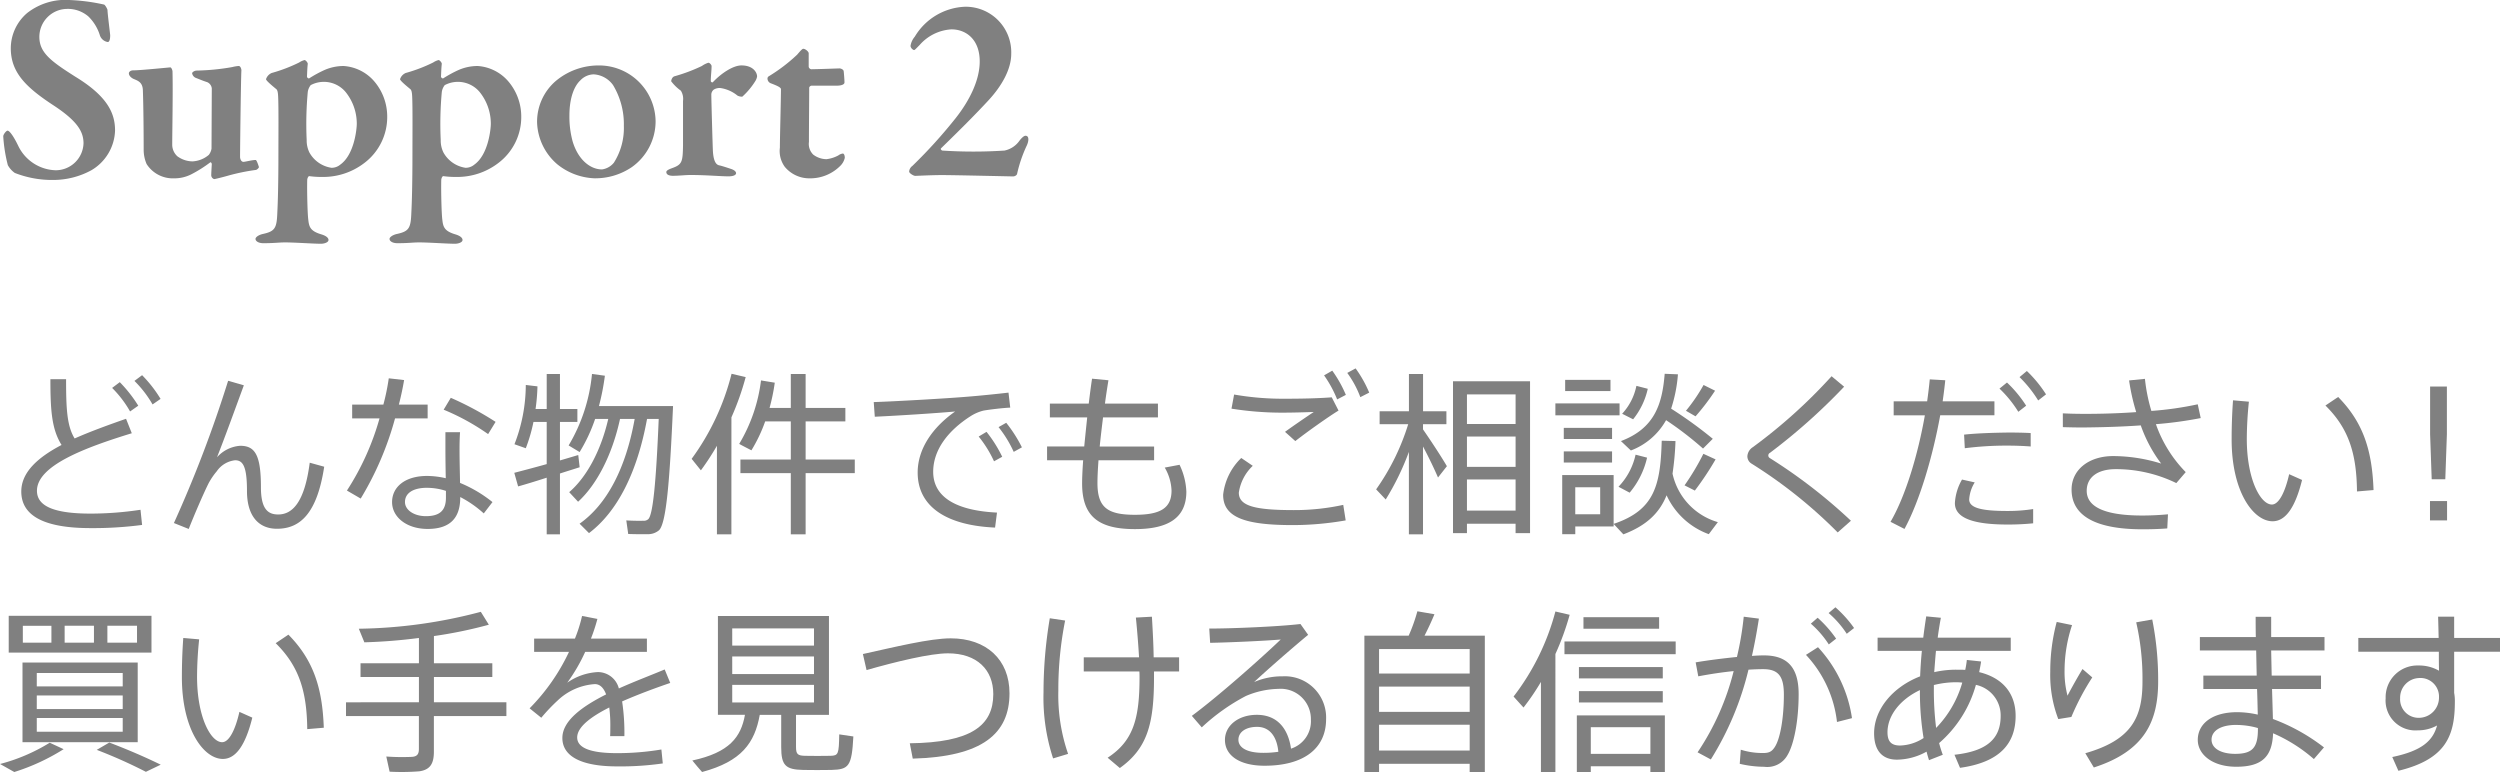 <svg id="レイヤー_1" data-name="レイヤー 1" xmlns="http://www.w3.org/2000/svg" viewBox="0 0 315.564 97.447"><defs><style>.cls-1{fill:gray;}</style></defs><title>ttl-3-3p</title><path class="cls-1" d="M852.515,1188.811c-5.853,1.8-11.97,4.07-11.97,7.261,0,1.849,1.936,2.883,6.755,2.883a42.125,42.125,0,0,0,6.315-.484l.2,1.915a47.653,47.653,0,0,1-6.513.4c-5.787,0-8.735-1.519-8.735-4.62,0-2.421,2.068-4.291,5.083-5.875-1.232-1.98-1.408-4.291-1.408-8.3h1.98c0,3.741.11,5.9,1.078,7.481,1.98-.88,4.225-1.694,6.491-2.486ZM851,1182.363a17.172,17.172,0,0,1,2.333,2.971l-1.034.727a13.787,13.787,0,0,0-2.266-2.971Zm2.816-.88a16.322,16.322,0,0,1,2.333,2.992l-1.012.7a13.871,13.871,0,0,0-2.288-2.97Z" transform="translate(-835.88 -1134.125)"/><path class="cls-1" d="M866.66,1182.76c-1.1,2.992-2.42,6.645-3.389,9.087a4.324,4.324,0,0,1,2.926-1.452c1.871,0,2.619,1.145,2.619,5.237,0,2.75.88,3.433,2.178,3.433,1.848,0,3.345-1.629,3.982-6.535l1.827.506c-.9,5.9-3.037,7.833-5.963,7.833-2.245,0-3.785-1.518-3.785-4.774,0-3.1-.506-3.873-1.5-3.873a3.237,3.237,0,0,0-2.311,1.387,8.723,8.723,0,0,0-1.034,1.519c-.66,1.319-1.826,4.026-2.508,5.765l-1.87-.748a156.6,156.6,0,0,0,6.843-17.955Z" transform="translate(-835.88 -1134.125)"/><path class="cls-1" d="M884.27,1185.2a28.027,28.027,0,0,0,.682-3.322l1.936.22c-.154.924-.374,1.98-.66,3.1h3.631v1.738h-4.115a39.489,39.489,0,0,1-4.334,10.121l-1.738-1.012a33.165,33.165,0,0,0,4.114-9.109h-3.454V1185.2Zm9.681,3.477c-.044.55-.066,1.364-.066,2.179,0,1.363.044,2.948.066,4.225a16.591,16.591,0,0,1,4.093,2.42l-1.1,1.431a13.81,13.81,0,0,0-2.971-2.068v.065c0,2.574-1.276,3.961-4.114,3.961-2.663,0-4.489-1.5-4.489-3.389,0-1.87,1.584-3.3,4.423-3.3a10.938,10.938,0,0,1,2.354.286c-.022-1.144-.044-2.464-.044-3.63v-2.179Zm-4.158,7.019c-1.783,0-2.794.683-2.794,1.8,0,.99,1.122,1.782,2.64,1.782,1.76,0,2.53-.727,2.53-2.332v-.858A7.692,7.692,0,0,0,889.793,1195.7Zm7.7-6.776a28.748,28.748,0,0,0-5.611-3.081l.9-1.5a39.69,39.69,0,0,1,5.655,3.037Z" transform="translate(-835.88 -1134.125)"/><path class="cls-1" d="M906.56,1193.894v7.679h-1.672v-7.15c-1.364.439-2.663.836-3.609,1.1l-.484-1.716c1.012-.265,2.53-.66,4.093-1.1v-5.324h-1.672a20.328,20.328,0,0,1-.968,3.322l-1.43-.506a20.679,20.679,0,0,0,1.43-7.481l1.474.176a24.271,24.271,0,0,1-.242,2.86h1.408v-4.422h1.672v4.422h2.2v1.629h-2.2v4.862c.836-.242,1.628-.484,2.311-.682l.176,1.54C908.3,1193.344,907.44,1193.607,906.56,1193.894Zm2.289,3.564-1.122-1.21c2.134-1.826,3.982-5.127,4.929-9.241H911a20.712,20.712,0,0,1-1.958,4.181l-1.386-.837a21.537,21.537,0,0,0,2.948-9.021l1.628.22a30.215,30.215,0,0,1-.749,3.828h9.352c-.418,9.483-.858,14.853-1.782,15.688a2.143,2.143,0,0,1-1.5.484c-.528.021-1.694,0-2.376-.022l-.242-1.716c.638.044,1.672.065,2.134.044a.827.827,0,0,0,.638-.2c.594-.55.99-4.709,1.32-12.651h-1.474c-1.232,6.755-3.741,11.705-7.327,14.412l-1.188-1.188c3.432-2.421,5.831-6.953,6.953-13.224h-1.848C913.139,1191.627,911.159,1195.346,908.849,1197.458Z" transform="translate(-835.88 -1134.125)"/><path class="cls-1" d="M928.2,1201.572h-1.826v-11.178a32.693,32.693,0,0,1-2.024,3.1l-1.167-1.452a30.806,30.806,0,0,0,5.039-10.737l1.782.418a34.328,34.328,0,0,1-1.8,5.083Zm7.5-9.439v-4.818h-3.234a19.189,19.189,0,0,1-1.738,3.652c-1.408-.726-1.474-.77-1.54-.813a20.411,20.411,0,0,0,2.75-8.01l1.738.286a24.762,24.762,0,0,1-.66,3.19H935.7v-4.29h1.87v4.29h5.017v1.694h-5.017v4.818h6.205v1.717h-6.205v7.723H935.7v-7.723h-6.359v-1.717Z" transform="translate(-835.88 -1134.125)"/><path class="cls-1" d="M957.831,1184.212c1.694-.132,3.828-.352,5.347-.528l.22,1.893c-.968.044-2.6.242-3.366.374a5.5,5.5,0,0,0-1.672.727c-2.772,1.782-4.687,4.2-4.687,7,0,3.058,2.662,4.884,8.053,5.148l-.242,1.893c-6.073-.265-9.77-2.6-9.77-6.953,0-2.949,1.848-5.677,4.731-7.7-2.442.22-7.239.527-10.144.66l-.132-1.849C949.161,1184.784,955.762,1184.388,957.831,1184.212Zm2.574,4.423a16.5,16.5,0,0,1,1.98,3.146l-1.034.572a14.486,14.486,0,0,0-1.937-3.125Zm2.486-1.145a17.367,17.367,0,0,1,1.98,3.1l-1.034.572a14.684,14.684,0,0,0-1.915-3.124Z" transform="translate(-835.88 -1134.125)"/><path class="cls-1" d="M972.738,1190.483c.11-1.145.242-2.4.374-3.675H968.4v-1.738h4.907c.132-1.078.264-2.135.418-3.146l2.068.2c-.154.945-.308,1.936-.44,2.948h6.689v1.738h-6.931c-.154,1.276-.308,2.53-.418,3.675h6.865v1.737h-7.019c-.088,1.167-.132,2.157-.132,2.883,0,3.08,1.276,4,4.73,4,3.168,0,4.621-.814,4.621-3.059a6.162,6.162,0,0,0-.858-2.9l1.87-.353a8.575,8.575,0,0,1,.858,3.389c0,3.3-2.267,4.73-6.491,4.73-4.6,0-6.667-1.605-6.667-5.765,0-.7.044-1.716.132-2.927h-4.555v-1.737Z" transform="translate(-835.88 -1134.125)"/><path class="cls-1" d="M990.272,1196.578a7.6,7.6,0,0,1,2.288-4.643l1.452.989a5.8,5.8,0,0,0-1.76,3.389c0,1.694,2.068,2.2,6.931,2.2a28.964,28.964,0,0,0,6.249-.66l.308,1.959a38.923,38.923,0,0,1-6.667.594c-5.853,0-8.8-.9-8.8-3.807Zm7.855-12.124c2.09,0,4.092-.044,5.853-.176l.857,1.672c-1.166.7-4,2.706-5.456,3.851l-1.3-1.166c1.122-.814,2.772-1.937,3.63-2.509-1.166.044-2.684.088-4.048.088a40.792,40.792,0,0,1-6.337-.506l.33-1.782a35.824,35.824,0,0,0,6.447.528Zm5.918-3.543a15.428,15.428,0,0,1,1.717,3.059l-1.1.572a14.552,14.552,0,0,0-1.65-3.036Zm2.948-.285a15.232,15.232,0,0,1,1.717,3.058l-1.122.572a12.537,12.537,0,0,0-1.65-3.059Z" transform="translate(-835.88 -1134.125)"/><path class="cls-1" d="M1010.793,1197.172l-1.21-1.276a28.994,28.994,0,0,0,4.049-8.229h-3.608v-1.629h3.7v-4.708h1.782v4.708h2.948v1.629H1015.5v.659c1.1,1.585,2.332,3.477,3.015,4.644l-1.122,1.43c-.44-1.034-1.145-2.508-1.893-3.916v11.089h-1.782v-10.407A33.282,33.282,0,0,1,1010.793,1197.172Zm10.254,3.059v1.188h-1.761v-19.165h9.726v19.165h-1.826v-1.188Zm6.139-16.326h-6.139v3.74h6.139Zm0,9.153v-3.829h-6.139v3.829Zm0,5.522v-3.938h-6.139v3.938Z" transform="translate(-835.88 -1134.125)"/><path class="cls-1" d="M1040.31,1185.048v1.5h-8.1v-1.5Zm-5.589,9.044h4.841v6.49h-4.841v.969h-1.65v-7.459h1.65Zm4.643-5.963v1.408h-6.095v-1.408Zm0,2.97v1.408h-6.095V1191.1Zm-.2-9.021v1.408h-5.721v-1.408Zm-1.3,16.964v-3.41h-3.146v3.41Zm14.853.99-1.145,1.519a9.4,9.4,0,0,1-5.325-4.907c-.9,2.223-2.508,3.807-5.456,4.929l-1.232-1.32c5.192-1.738,5.919-4.906,6.073-10.5l1.738.044a35.873,35.873,0,0,1-.374,4.114A8.19,8.19,0,0,0,1052.72,1200.032Zm-8.934-8.141a10.481,10.481,0,0,1-2.2,4.422l-1.408-.748a8.417,8.417,0,0,0,2.156-4.049Zm8.295-2.377-1.232,1.232a42.507,42.507,0,0,0-4.664-3.587,8.542,8.542,0,0,1-4.444,3.829l-1.255-1.188c4.269-1.606,5.215-4.687,5.523-8.493l1.672.066a18.25,18.25,0,0,1-.858,4.334A53.6,53.6,0,0,1,1052.081,1189.515Zm-8.207-6.314a9.371,9.371,0,0,1-1.849,3.851l-1.386-.7a7.307,7.307,0,0,0,1.8-3.521Zm8.56,8.911a38.042,38.042,0,0,1-2.618,3.938l-1.3-.66a30.942,30.942,0,0,0,2.377-3.982Zm-.066-8.669a28.843,28.843,0,0,1-2.464,3.234l-1.211-.7a21.5,21.5,0,0,0,2.223-3.257Z" transform="translate(-835.88 -1134.125)"/><path class="cls-1" d="M1068.657,1182.936a74.98,74.98,0,0,1-9.352,8.34.376.376,0,0,0-.044.66,66.545,66.545,0,0,1,10.254,7.921l-1.672,1.474a60.248,60.248,0,0,0-10.848-8.669,1.083,1.083,0,0,1-.551-.968,1.471,1.471,0,0,1,.683-1.122,66.36,66.36,0,0,0,9.945-8.956Z" transform="translate(-835.88 -1134.125)"/><path class="cls-1" d="M1079.135,1184.784q.2-1.419.33-2.772l1.958.11c-.088.857-.2,1.76-.33,2.662h6.535v1.76h-6.843c-.946,5.215-2.6,10.826-4.511,14.347l-1.761-.9c1.915-3.278,3.477-8.56,4.335-13.444h-3.938v-1.76Zm6.007,10.231a4.6,4.6,0,0,0-.7,2.156c0,1.1,1.672,1.452,4.818,1.452a20.5,20.5,0,0,0,3.257-.242v1.8a32.011,32.011,0,0,1-3.234.154c-4.093,0-6.646-.727-6.646-2.707a6.666,6.666,0,0,1,.9-2.971Zm7.063-4.532c-.814-.066-1.871-.11-2.971-.11a41.574,41.574,0,0,0-5.347.33l-.088-1.717c1.605-.176,3.784-.241,5.633-.264,1.034,0,2.023.022,2.772.066Zm-2.993-8.075a15.527,15.527,0,0,1,2.421,2.926l-.99.771a14.546,14.546,0,0,0-2.377-2.927Zm2.509-1.453a15.745,15.745,0,0,1,2.42,2.949l-.99.77a15.419,15.419,0,0,0-2.354-2.948Z" transform="translate(-835.88 -1134.125)"/><path class="cls-1" d="M1096.261,1186.3c.858.044,1.8.065,2.883.065,1.98,0,4.2-.065,6.381-.22a26.449,26.449,0,0,1-.9-4l2-.2a22.022,22.022,0,0,0,.813,4.049,41.868,41.868,0,0,0,5.853-.836l.375,1.738a49.859,49.859,0,0,1-5.655.771,16.313,16.313,0,0,0,3.763,6.051l-1.188,1.386a17.355,17.355,0,0,0-7.635-1.76c-2.4,0-3.675,1.1-3.675,2.728,0,2,2.2,3.125,7,3.125.946,0,2.068-.044,3.257-.154l-.088,1.782c-1.1.088-2.2.11-3.125.11-6.095,0-8.955-1.8-8.955-5.017,0-2.465,2.134-4.225,5.259-4.225a20.617,20.617,0,0,1,6.051.946,17.663,17.663,0,0,1-2.574-4.819c-2.486.176-5.039.242-7.35.265-.857,0-1.716-.022-2.486-.044Z" transform="translate(-835.88 -1134.125)"/><path class="cls-1" d="M1119.748,1184.828a46.748,46.748,0,0,0-.264,4.709c0,5.061,1.717,8.272,3.169,8.272.88,0,1.672-1.584,2.178-3.828l1.628.727c-.836,3.388-2.046,5.214-3.718,5.214-2.4,0-5.171-3.674-5.171-10.319,0-1.474.044-3.168.176-4.95Zm11.266-.594c3.213,3.256,4.291,6.82,4.467,11.749l-2.09.177c-.044-4.841-1.078-7.987-3.982-10.848Z" transform="translate(-835.88 -1134.125)"/><path class="cls-1" d="M1144.762,1197.37v2.442h-2.156v-2.442Zm-.022-14.456v6.028l-.2,5.677h-1.717l-.2-5.677v-6.028Z" transform="translate(-835.88 -1134.125)"/><path class="cls-1" d="M843.911,1228.69a26.515,26.515,0,0,1-6.227,2.882l-1.8-1.012a22.852,22.852,0,0,0,6.271-2.685ZM855,1211.857v4.643H836.98v-4.643Zm-1.738,5.9v10.055H838.719v-10.055Zm-14.5-2.509h3.608v-2.134h-3.608Zm1.76,5.522H851.37v-1.693H840.523Zm0,2.86H851.37v-1.716H840.523Zm0,2.861H851.37v-1.738H840.523Zm7.217-11.244v-2.134h-3.7v2.134Zm1.937,12.607c2.486.946,4.6,1.871,6.491,2.795l-1.87.9a62.774,62.774,0,0,0-6.205-2.772Zm3.5-12.607v-2.134h-3.741v2.134Z" transform="translate(-835.88 -1134.125)"/><path class="cls-1" d="M861.018,1214.828a46.748,46.748,0,0,0-.264,4.709c0,5.061,1.716,8.272,3.168,8.272.88,0,1.672-1.584,2.178-3.828l1.628.727c-.836,3.388-2.046,5.214-3.718,5.214-2.4,0-5.171-3.674-5.171-10.319,0-1.474.044-3.168.176-4.95Zm11.266-.594c3.213,3.256,4.291,6.82,4.467,11.749l-2.09.177c-.044-4.841-1.078-7.987-3.982-10.848Z" transform="translate(-835.88 -1134.125)"/><path class="cls-1" d="M888.759,1222.771v-3.19h-7.371v-1.738h7.371v-3.19a68.19,68.19,0,0,1-6.887.55l-.7-1.716a62.856,62.856,0,0,0,15.4-2.135l1.012,1.628a55.67,55.67,0,0,1-6.931,1.431v3.433h7.371v1.738h-7.371v3.19H899.8v1.738h-9.153V1229c0,1.452-.418,2.288-1.848,2.486a28.773,28.773,0,0,1-3.741.044l-.418-1.914a27.721,27.721,0,0,0,3.234.044c.7-.044.88-.4.88-.99v-4.158h-9.2v-1.738Z" transform="translate(-835.88 -1134.125)"/><path class="cls-1" d="M920.481,1220.329c-1.87.638-4.07,1.452-6.073,2.332a26.73,26.73,0,0,1,.286,4.379h-1.8c.022-.374.022-.683.022-1.013a17.778,17.778,0,0,0-.132-2.6c-2.31,1.166-4.048,2.464-4.048,3.784,0,1.276,1.584,1.98,4.995,1.98a33.6,33.6,0,0,0,5.633-.462l.176,1.76a37.253,37.253,0,0,1-5.787.374c-4.378,0-6.887-1.21-6.887-3.586,0-2.179,2.508-3.982,5.522-5.5-.33-.88-.814-1.3-1.43-1.3a7.528,7.528,0,0,0-4.687,2.067,22.951,22.951,0,0,0-2.068,2.179l-1.474-1.188a25.51,25.51,0,0,0,4.973-7.129h-4.4v-1.672h5.149a18.5,18.5,0,0,0,.9-2.86l1.936.374a21.817,21.817,0,0,1-.814,2.486h7.063v1.672h-7.789a21.991,21.991,0,0,1-2.267,3.895,7.344,7.344,0,0,1,3.851-1.342,2.735,2.735,0,0,1,2.663,2.068c2-.9,4.115-1.694,5.787-2.4Z" transform="translate(-835.88 -1134.125)"/><path class="cls-1" d="M924.5,1231.572c-.374-.418-.726-.836-1.232-1.452,4.687-1.012,6.139-2.948,6.645-5.765H926.5V1211.88h14.016v12.476h-4.159v4.049c0,.924.22,1.1,1.123,1.122.836.021,2.31.021,3.212,0,1.012-.022,1.078-.2,1.122-2.706l1.782.264c-.2,3.784-.572,4.158-2.75,4.225-1.056.021-2.618.021-3.586,0-2.222-.044-2.772-.572-2.772-2.883v-4.07h-2.707C931.144,1227.9,929.493,1230.23,924.5,1231.572Zm3.807-15.952h10.319v-2.178H928.305Zm0,3.587h10.319v-2.223H928.305Zm0,3.586h10.319v-2.222H928.305Z" transform="translate(-835.88 -1134.125)"/><path class="cls-1" d="M955.89,1214.7c4.488,0,7.415,2.685,7.415,6.931,0,5.1-3.411,8.01-12.212,8.251l-.374-1.936c7.723-.089,10.54-2.223,10.54-6.205,0-3.059-2.046-5.149-5.721-5.149-2.245,0-6.579,1.057-10.276,2.112l-.462-2.023C948.8,1215.8,953.249,1214.7,955.89,1214.7Z" transform="translate(-835.88 -1134.125)"/><path class="cls-1" d="M970.327,1212.452a44.549,44.549,0,0,0-.858,8.867,22.7,22.7,0,0,0,1.232,7.965l-1.892.572a24.63,24.63,0,0,1-1.21-8.34,56.2,56.2,0,0,1,.792-9.351Zm9.33,4.643c-.088-1.519-.22-3.213-.4-5.017l2.024-.11c.11,1.87.2,3.587.22,5.127h3.212v1.782h-3.168v.792c0,5.853-.858,8.934-4.312,11.4l-1.54-1.3c3.234-2.112,4.026-4.907,4.026-10.144,0-.242,0-.506-.022-.748h-7.019v-1.782Z" transform="translate(-835.88 -1134.125)"/><path class="cls-1" d="M1000.033,1212.892l.968,1.364c-2.046,1.694-5.126,4.379-6.821,5.963a8.909,8.909,0,0,1,3.63-.726,5.206,5.206,0,0,1,5.457,5.412c0,3.675-2.794,5.875-7.767,5.875-3.168,0-5-1.3-5-3.256,0-1.8,1.672-3.169,4.027-3.169,2.53,0,3.938,1.672,4.313,4.269a3.634,3.634,0,0,0,2.508-3.675,3.815,3.815,0,0,0-4.092-3.872,10.96,10.96,0,0,0-4.115.9,25.29,25.29,0,0,0-5.567,3.96l-1.254-1.452c3.278-2.42,8.691-7.217,11.221-9.637-2.068.176-6.469.374-8.911.418l-.11-1.8C991.452,1213.464,997.172,1213.222,1000.033,1212.892Zm-5.479,12.982c-1.43,0-2.354.66-2.354,1.628s1.034,1.65,3.125,1.65a12.678,12.678,0,0,0,1.915-.132C997.063,1227.149,996.183,1225.874,994.554,1225.874Z" transform="translate(-835.88 -1134.125)"/><path class="cls-1" d="M1009.951,1230.538v1.034H1008.1v-17.206h5.589a21.306,21.306,0,0,0,1.1-3.081l2.156.374c-.33.793-.771,1.761-1.255,2.707h7.613v17.206h-1.914v-1.034Zm11.441-11.4v-3.08h-11.441v3.08Zm0,4.841v-3.19h-11.441v3.19Zm0,4.885v-3.257h-11.441v3.257Z" transform="translate(-835.88 -1134.125)"/><path class="cls-1" d="M1032.211,1231.572h-1.826V1220.2a29.811,29.811,0,0,1-2.2,3.234l-1.254-1.387a30.232,30.232,0,0,0,5.281-10.737l1.8.418a33.559,33.559,0,0,1-1.8,4.951Zm15.182-16.48v1.606h-14.038v-1.606Zm-10.715,15.755v.726h-1.761v-7.15h11.111v7.15H1044.2v-.726Zm9.087-12.521v1.431h-10.584v-1.431Zm0,3.037v1.43h-10.584v-1.43Zm-.462-9.329v1.452h-9.55v-1.452Zm-1.1,17.25v-3.366h-7.524v3.366Z" transform="translate(-835.88 -1134.125)"/><path class="cls-1" d="M1055.126,1217.051a38.8,38.8,0,0,0,.858-5.083l1.914.242c-.242,1.562-.528,3.146-.88,4.708q.858-.066,1.518-.065c3.015,0,4.379,1.584,4.379,4.885,0,3.366-.594,6.358-1.408,7.7a2.92,2.92,0,0,1-2.948,1.474,13.688,13.688,0,0,1-3.08-.374l.132-1.782a9.07,9.07,0,0,0,2.6.418c.858.022,1.255-.088,1.673-.726.7-1.034,1.166-3.675,1.166-6.646,0-2.332-.7-3.212-2.618-3.212q-.825,0-1.849.065a38.152,38.152,0,0,1-4.753,11.332l-1.672-.9a32.357,32.357,0,0,0,4.555-10.253c-1.519.153-3.1.4-4.467.66l-.33-1.761C1051.451,1217.469,1053.388,1217.227,1055.126,1217.051Zm14.522,7.723-1.893.484a14.8,14.8,0,0,0-3.917-8.472l1.519-.968A16.755,16.755,0,0,1,1069.648,1224.773Zm-4.335-12.674a14.94,14.94,0,0,1,2.332,2.641l-.924.726a12.346,12.346,0,0,0-2.267-2.618Zm2.244-1.32a14.9,14.9,0,0,1,2.354,2.618l-.924.727a12.415,12.415,0,0,0-2.288-2.618Z" transform="translate(-835.88 -1134.125)"/><path class="cls-1" d="M1085.945,1217.622c-.066.463-.154.9-.242,1.343,2.992.726,4.6,2.706,4.6,5.522,0,3.455-1.958,5.854-7.019,6.558l-.7-1.65c4.225-.462,5.83-2.112,5.83-4.907a3.937,3.937,0,0,0-3.124-3.916,15.048,15.048,0,0,1-4.643,7.349,14.46,14.46,0,0,0,.462,1.475l-1.738.682c-.11-.352-.22-.7-.308-1.078a7.836,7.836,0,0,1-3.741,1.013c-1.98,0-2.882-1.3-2.882-3.323,0-2.992,2.31-5.83,5.809-7.194.044-1.034.11-2.112.22-3.213h-5.589v-1.672h5.765c.11-.925.242-1.826.374-2.685l1.849.176q-.231,1.222-.4,2.509h9.219v1.672h-9.439c-.088.924-.153,1.826-.22,2.685a12.332,12.332,0,0,1,2.883-.309c.352,0,.7,0,1.033.022a11.264,11.264,0,0,0,.2-1.254Zm-11.815,8.934c0,1.145.462,1.673,1.584,1.673a5.679,5.679,0,0,0,2.971-.946,36.32,36.32,0,0,1-.463-6.051C1075.758,1222.4,1074.13,1224.422,1074.13,1226.556Zm8.669-6.314a11.627,11.627,0,0,0-2.816.352v.462a37.971,37.971,0,0,0,.286,4.951,13.506,13.506,0,0,0,3.3-5.721C1083.327,1220.263,1083.063,1220.241,1082.8,1220.241Z" transform="translate(-835.88 -1134.125)"/><path class="cls-1" d="M1094.675,1218.9a24.23,24.23,0,0,1,.814-6.271l1.937.4a18.316,18.316,0,0,0-.946,5.722,11.941,11.941,0,0,0,.374,3.19c.4-.793,1.364-2.509,1.893-3.367l1.231,1.057a31.655,31.655,0,0,0-2.64,4.994l-1.65.265a15.541,15.541,0,0,1-1.013-5.963Zm12.872-6.579a39,39,0,0,1,.748,7.789c0,5.018-1.65,8.8-8.119,10.892l-1.078-1.8c5.919-1.694,7.217-4.577,7.217-9.043a31.826,31.826,0,0,0-.792-7.481Z" transform="translate(-835.88 -1134.125)"/><path class="cls-1" d="M1120.732,1219.4c-.021-1.056-.044-2.134-.065-3.168h-7.107v-1.694h7.063c-.022-.968-.022-1.826-.022-2.553h1.959v2.553h6.732v1.694h-6.732c.021,1.034.044,2.112.065,3.168h6.227v1.694h-6.183c.044,1.452.088,2.795.11,3.785a24.3,24.3,0,0,1,6.446,3.586l-1.275,1.475a19.608,19.608,0,0,0-5.149-3.257c-.109,2.9-1.342,4.225-4.643,4.225-3.036,0-4.862-1.562-4.862-3.388,0-2.047,1.826-3.5,4.973-3.5a11.988,11.988,0,0,1,2.6.308c-.022-.924-.044-2.023-.089-3.234H1114V1219.4Zm-2.574,6.228c-1.98,0-3.124.748-3.124,1.87,0,1.034,1.1,1.782,2.992,1.782,2.2,0,2.86-.814,2.86-3.124v-.133A9.988,9.988,0,0,0,1118.158,1225.632Z" transform="translate(-835.88 -1134.125)"/><path class="cls-1" d="M1143.7,1214.652c-.022-.969-.044-1.893-.066-2.685h2.024v2.685h5.787v1.738h-5.787v5.192a5.6,5.6,0,0,1,.088,1.078c0,4.269-1.056,7.283-7.129,8.758l-.771-1.738c3.7-.771,5.127-2.024,5.655-3.983a4.963,4.963,0,0,1-2.442.616,3.767,3.767,0,0,1-4.049-4.048,4,4,0,0,1,4.137-4.137,5.049,5.049,0,0,1,2.6.66c-.022-.771-.022-1.585-.022-2.4h-10.165v-1.738Zm-2.509,5.061a2.477,2.477,0,0,0-2.354,2.553,2.333,2.333,0,0,0,2.465,2.464,2.553,2.553,0,0,0,2.442-2.53v-.242A2.347,2.347,0,0,0,1141.19,1219.713Z" transform="translate(-835.88 -1134.125)"/><path class="cls-1" d="M849.007,1134.7c.136.034.408.51.442.68,0,.442.34,3.06.34,3.2,0,.51-.1.85-.306.85a1.256,1.256,0,0,1-.986-.816,5.657,5.657,0,0,0-1.462-2.413,3.973,3.973,0,0,0-2.72-.952,3.535,3.535,0,0,0-3.467,3.535c0,2.006,1.5,3.094,4.555,5.032,4.182,2.55,5,4.726,5,6.8a6.039,6.039,0,0,1-2.992,5,10.072,10.072,0,0,1-4.759,1.224,12.855,12.855,0,0,1-4.9-.884,2.906,2.906,0,0,1-.884-.986,19.1,19.1,0,0,1-.578-3.638c0-.237.374-.714.544-.714.272,0,.816.816,1.326,1.87a5.418,5.418,0,0,0,4.726,3.128,3.514,3.514,0,0,0,3.536-3.4c0-1.428-.714-2.787-3.842-4.827-3.467-2.277-5.337-4.147-5.337-7.173a5.86,5.86,0,0,1,2.074-4.454,7.859,7.859,0,0,1,5.406-1.632A24.212,24.212,0,0,1,849.007,1134.7Z" transform="translate(-835.88 -1134.125)"/><path class="cls-1" d="M862.239,1153.673a1.771,1.771,0,0,0,.34-.781l.034-7.615a.974.974,0,0,0-.578-.782c-.544-.17-.918-.34-1.36-.51a.772.772,0,0,1-.544-.612c0-.136.306-.34.578-.34a28.221,28.221,0,0,0,4.488-.442,4.545,4.545,0,0,1,.815-.136c.238,0,.34.408.34.544-.068,1.224-.17,9.859-.17,10.947,0,.1.068.611.442.611.34-.033,1.088-.237,1.53-.237.136,0,.374.781.408.884.034.067-.238.374-.408.374a25.909,25.909,0,0,0-3.468.714c-.578.17-1.666.441-1.768.441a.521.521,0,0,1-.374-.476c0-.2.034-.815.068-1.394,0-.17-.136-.307-.2-.238a16.324,16.324,0,0,1-2.38,1.5,4.665,4.665,0,0,1-2.176.51,3.921,3.921,0,0,1-3.467-1.8,4.49,4.49,0,0,1-.374-1.8c0-2.414-.034-5.712-.1-7.514-.034-.985-.578-1.189-1.156-1.428-.306-.136-.612-.408-.612-.714,0-.17.2-.374.544-.374.952,0,4.555-.374,4.691-.374s.272.374.272.51c.068,2.584-.034,7.684-.034,9.247a1.971,1.971,0,0,0,.646,1.462,3.291,3.291,0,0,0,1.9.646A3.449,3.449,0,0,0,862.239,1153.673Z" transform="translate(-835.88 -1134.125)"/><path class="cls-1" d="M883.09,1144.358a6.832,6.832,0,0,1,1.666,4.453,7.264,7.264,0,0,1-2.924,5.915,8.508,8.508,0,0,1-5.235,1.734,11.417,11.417,0,0,1-1.666-.1c-.136-.033-.272.307-.272.477-.034,1.529.034,4.283.136,5.031.1.918.272,1.428,1.632,1.836.68.2.918.476.918.714,0,.306-.544.476-.952.476-.952,0-3.3-.17-4.521-.17-.85,0-1.292.1-2.754.1-.578,0-.986-.238-.986-.544,0-.2.34-.477.884-.612,1.6-.34,1.8-.748,1.87-2.754.068-1.189.136-3.808.136-7.241,0-2.277.034-6.085-.034-7.377-.034-.714-.136-.85-.271-.952-.578-.476-1.258-1.054-1.258-1.224a1.279,1.279,0,0,1,.714-.782,19.713,19.713,0,0,0,3.467-1.325,2.237,2.237,0,0,1,.68-.307c.136,0,.408.307.408.477-.068.611-.068,1.054-.1,1.6,0,.136.17.271.272.238a15,15,0,0,1,2.006-1.088,6.056,6.056,0,0,1,2.346-.477A5.583,5.583,0,0,1,883.09,1144.358Zm-7.989.51a1.8,1.8,0,0,0-.374.884,43.885,43.885,0,0,0-.136,6.052,3.436,3.436,0,0,0,.34,1.563,3.829,3.829,0,0,0,2.788,1.938,1.7,1.7,0,0,0,1.122-.407c1.8-1.292,2.074-4.59,2.074-5.134a6.365,6.365,0,0,0-1.428-4.046,3.571,3.571,0,0,0-4.386-.85Z" transform="translate(-835.88 -1134.125)"/><path class="cls-1" d="M900.009,1144.358a6.832,6.832,0,0,1,1.666,4.453,7.264,7.264,0,0,1-2.924,5.915,8.509,8.509,0,0,1-5.235,1.734,11.421,11.421,0,0,1-1.666-.1c-.136-.033-.272.307-.272.477-.034,1.529.034,4.283.136,5.031.1.918.271,1.428,1.632,1.836.68.2.917.476.917.714,0,.306-.544.476-.952.476-.952,0-3.3-.17-4.521-.17-.85,0-1.292.1-2.754.1-.578,0-.986-.238-.986-.544,0-.2.34-.477.884-.612,1.6-.34,1.8-.748,1.87-2.754.068-1.189.136-3.808.136-7.241,0-2.277.034-6.085-.034-7.377-.034-.714-.136-.85-.272-.952-.578-.476-1.258-1.054-1.258-1.224a1.28,1.28,0,0,1,.714-.782,19.7,19.7,0,0,0,3.468-1.325,2.237,2.237,0,0,1,.68-.307c.136,0,.408.307.408.477-.068.611-.068,1.054-.1,1.6,0,.136.17.271.272.238a15.025,15.025,0,0,1,2.006-1.088,6.056,6.056,0,0,1,2.346-.477A5.583,5.583,0,0,1,900.009,1144.358Zm-7.989.51a1.8,1.8,0,0,0-.374.884,43.732,43.732,0,0,0-.136,6.052,3.436,3.436,0,0,0,.34,1.563,3.829,3.829,0,0,0,2.788,1.938,1.7,1.7,0,0,0,1.122-.407c1.8-1.292,2.074-4.59,2.074-5.134a6.365,6.365,0,0,0-1.428-4.046,3.571,3.571,0,0,0-4.386-.85Z" transform="translate(-835.88 -1134.125)"/><path class="cls-1" d="M918.633,1149.458a7.1,7.1,0,0,1-3.026,5.779,8.223,8.223,0,0,1-4.691,1.394,7.944,7.944,0,0,1-4.691-1.768,7.255,7.255,0,0,1-2.55-5.235,6.779,6.779,0,0,1,2.346-5.27,8.414,8.414,0,0,1,5.439-1.972A7.137,7.137,0,0,1,918.633,1149.458Zm-9.485-5.2c-.782.714-1.394,2.21-1.394,4.454a11.927,11.927,0,0,0,.408,3.264c.714,2.38,2.278,3.535,3.706,3.535a2.355,2.355,0,0,0,1.5-.85,8.182,8.182,0,0,0,1.258-4.657,9.552,9.552,0,0,0-1.36-5.134,3.237,3.237,0,0,0-2.448-1.36A2.4,2.4,0,0,0,909.148,1144.256Z" transform="translate(-835.88 -1134.125)"/><path class="cls-1" d="M921.042,1143.746a21.312,21.312,0,0,0,3.434-1.292,2.8,2.8,0,0,1,.816-.408c.2,0,.408.307.408.408,0,.612-.1,1.258-.1,1.9,0,.1.17.237.272.136,1.054-1.122,2.55-2.107,3.6-2.107,1.5,0,1.972.917,1.972,1.394a1.561,1.561,0,0,1-.2.544,9.187,9.187,0,0,1-1.666,2.006,1.25,1.25,0,0,1-.612-.136,4.414,4.414,0,0,0-2.142-.952,1.38,1.38,0,0,0-.85.2.811.811,0,0,0-.306.68c0,.68.17,6.6.2,7.105.068,1.054.306,1.666.782,1.768.34.068,1.054.306,1.462.442.544.17.68.407.68.544,0,.271-.408.407-.952.407-1.02,0-2.788-.17-4.793-.17-.714,0-1.428.1-2.244.1-.374,0-.816-.1-.816-.477,0-.237.51-.407.782-.51,1.224-.441,1.292-.815,1.326-2.855v-5.609a1.959,1.959,0,0,0-.272-1.292,5.679,5.679,0,0,1-1.224-1.19C920.6,1144.324,920.668,1143.848,921.042,1143.746Z" transform="translate(-835.88 -1134.125)"/><path class="cls-1" d="M941.865,1142.76c.136,0,.51.137.51.374,0-.1.1.986.1,1.395,0,.34-.646.407-.884.407h-3.229a.352.352,0,0,0-.34.238c0,1.7-.034,4.861-.034,6.867a1.885,1.885,0,0,0,.544,1.6,2.813,2.813,0,0,0,1.666.578,4.2,4.2,0,0,0,1.5-.476,1.194,1.194,0,0,1,.578-.238c.1,0,.238.17.238.544a2.036,2.036,0,0,1-.544.986,5.344,5.344,0,0,1-3.875,1.6,4.014,4.014,0,0,1-3.162-1.462,3.384,3.384,0,0,1-.612-2.414c0-1.258.136-6.187.136-7.377,0-.238-.578-.476-1.292-.748a.643.643,0,0,1-.408-.578.325.325,0,0,1,.17-.306,21.375,21.375,0,0,0,3.569-2.72c.408-.476.646-.748.782-.748.238,0,.68.34.68.578v1.7a.4.4,0,0,0,.306.306C939.01,1142.862,941.729,1142.76,941.865,1142.76Z" transform="translate(-835.88 -1134.125)"/><path class="cls-1" d="M950.638,1155.781a.98.98,0,0,1,.408-.714,62.4,62.4,0,0,0,5.508-6.086c1.733-2.21,2.991-4.76,2.991-7.105,0-2.787-1.733-4.045-3.569-4.045a5.769,5.769,0,0,0-4.012,1.972c-.442.441-.612.646-.714.646a.683.683,0,0,1-.442-.51,2.369,2.369,0,0,1,.544-1.189,7.751,7.751,0,0,1,6.323-3.774,5.747,5.747,0,0,1,5.848,5.95c0,1.972-1.224,4.079-2.856,5.847-1.666,1.8-3.434,3.57-6.018,6.086-.068.1.068.237.17.271a60.346,60.346,0,0,0,7.853,0,3.059,3.059,0,0,0,1.9-1.258c.238-.306.544-.611.748-.611.51,0,.408.714.17,1.224a17.028,17.028,0,0,0-1.224,3.569c-.034.2-.306.34-.51.34-.17,0-7.411-.17-8.975-.17-1.156,0-2.516.068-3.366.1C951.182,1156.325,950.638,1155.985,950.638,1155.781Z" transform="translate(-835.88 -1134.125)"/></svg>